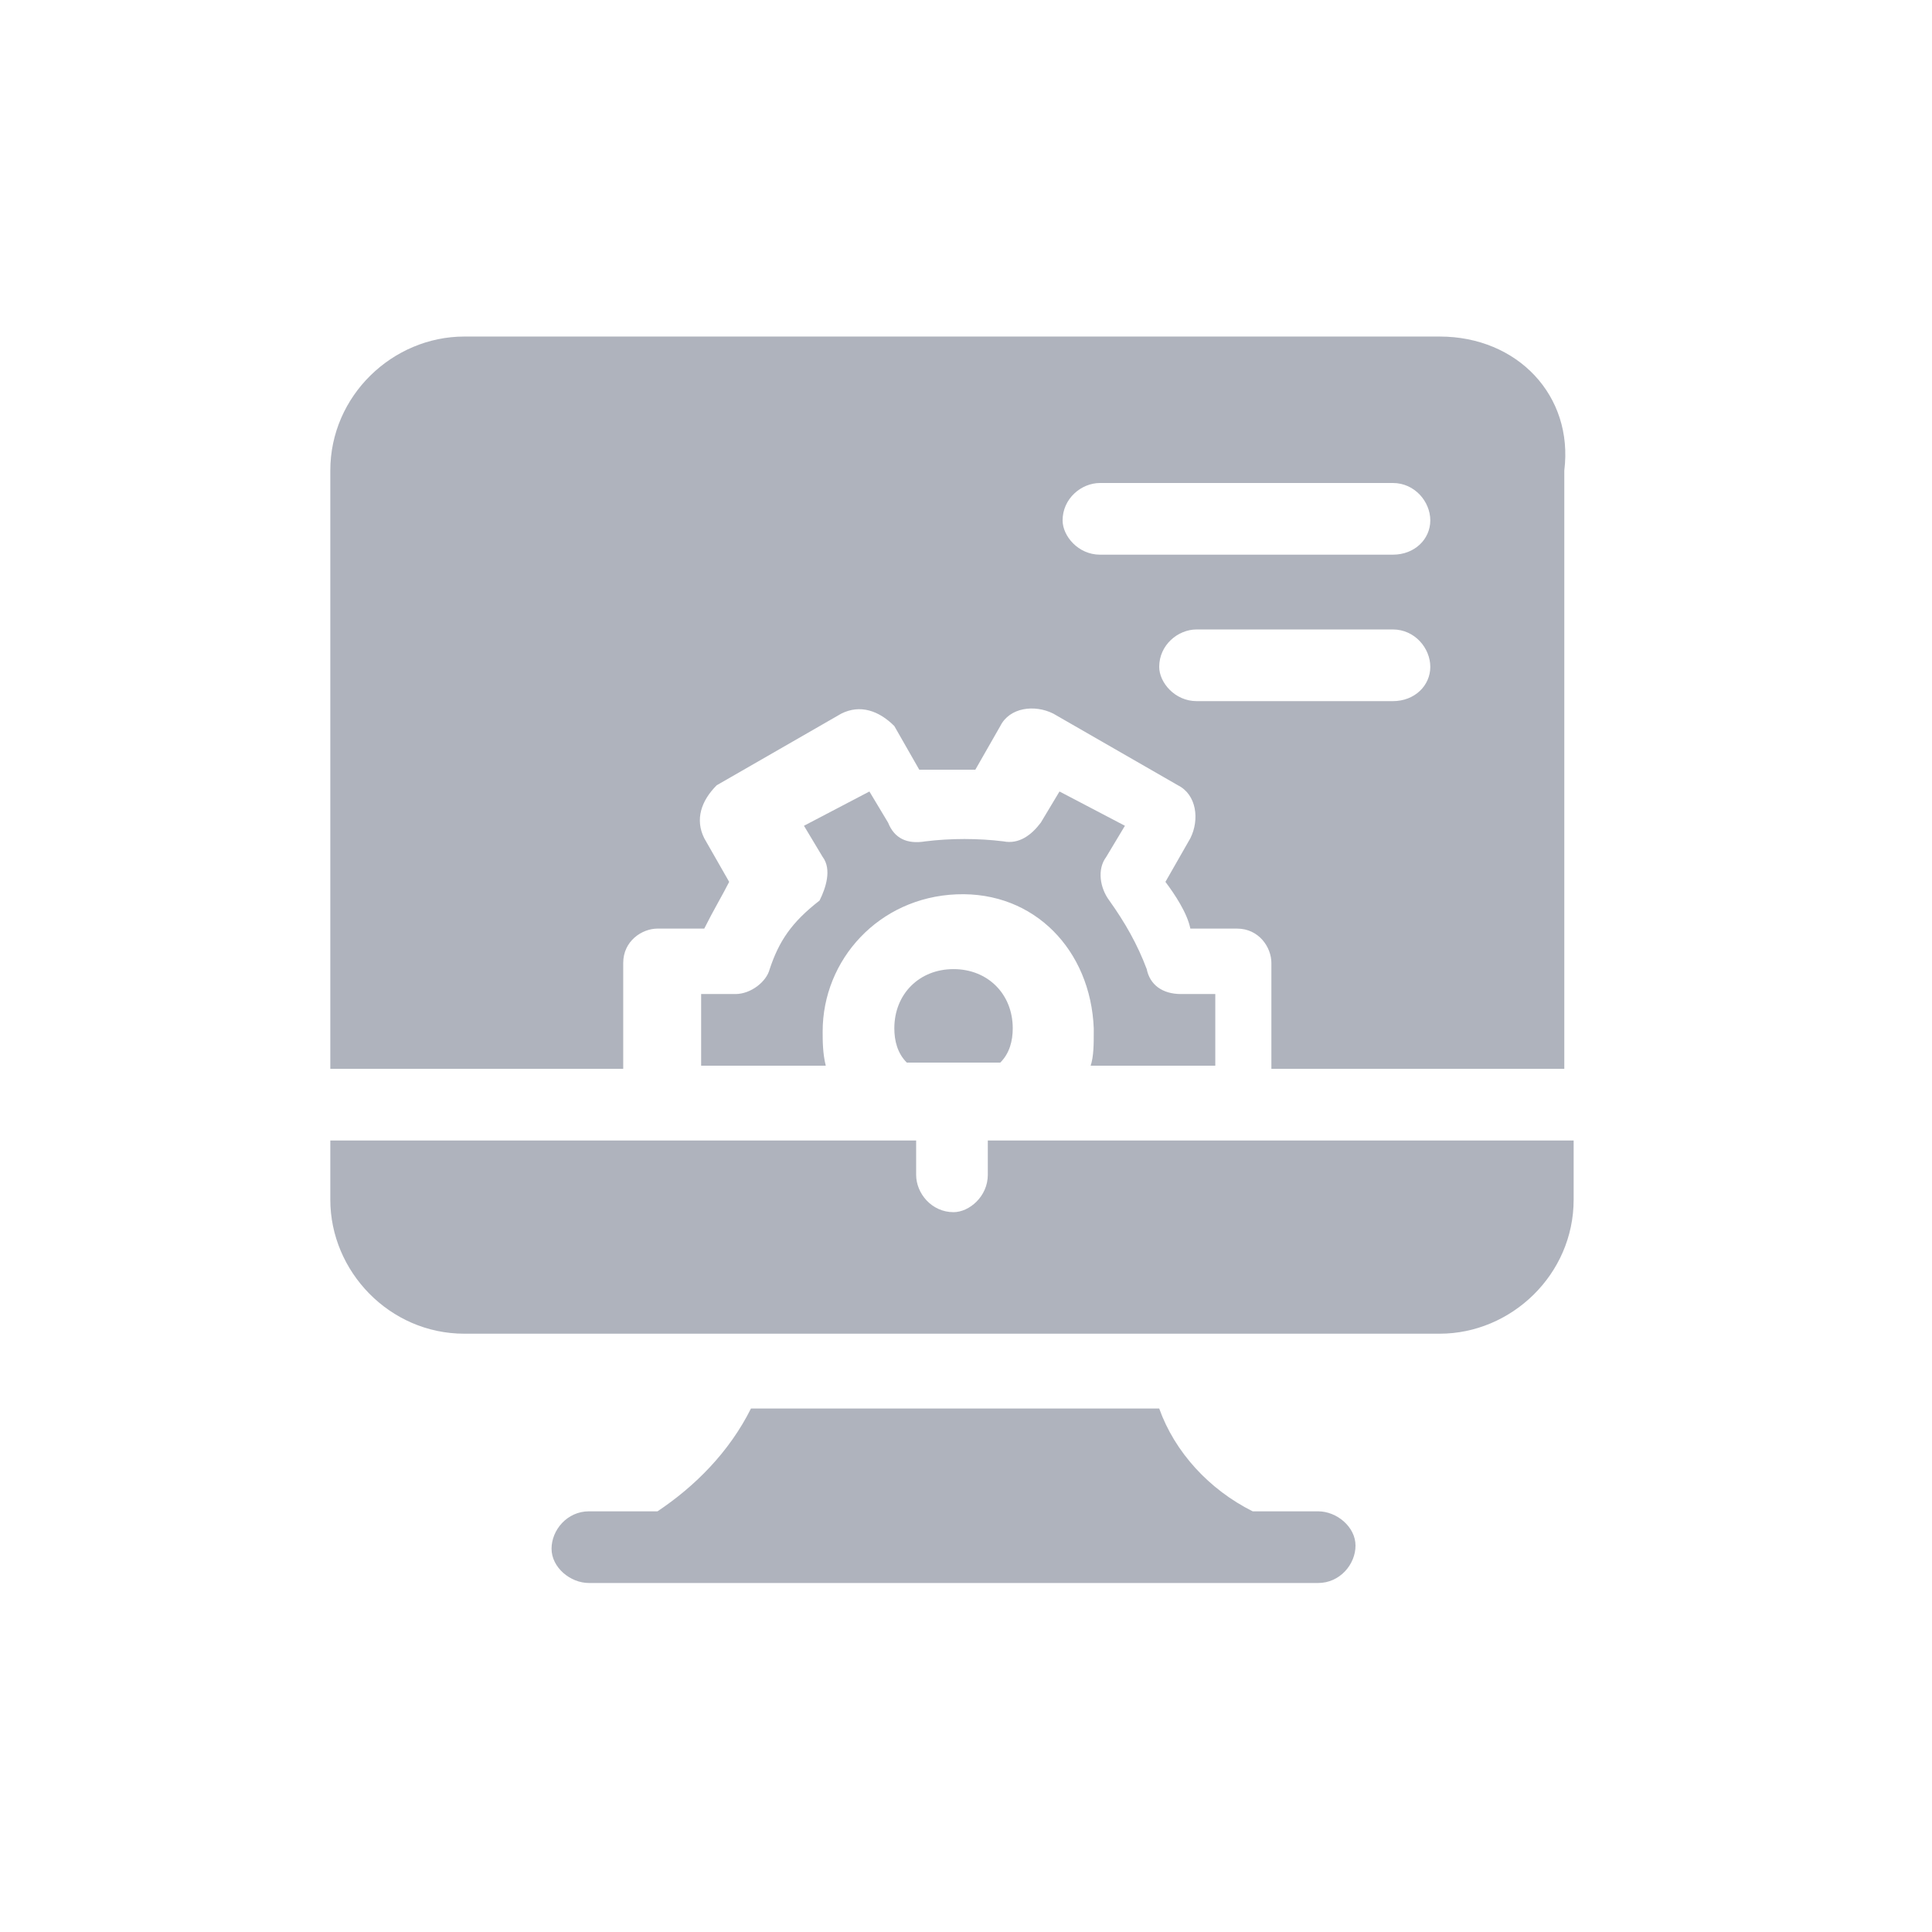 <?xml version="1.0" encoding="utf-8"?>
<!-- Generator: Adobe Illustrator 21.0.2, SVG Export Plug-In . SVG Version: 6.00 Build 0)  -->
<svg version="1.1" id="Layer_1" xmlns="http://www.w3.org/2000/svg" xmlns:xlink="http://www.w3.org/1999/xlink" x="0px" y="0px"
	 viewBox="0 0 62 62" style="enable-background:new 0 0 62 62;" xml:space="preserve">
<style type="text/css">
	.st0{opacity:0.5;fill:#60697C;}
</style>
<path class="st0" d="M42.3,48.5h-2.1c-1.4-0.7-2.5-1.9-3-3.3H24.1c-0.7,1.4-1.8,2.5-3,3.3h-2.2c-0.7,0-1.2,0.6-1.2,1.2
	s0.6,1.1,1.2,1.1h23.4c0.7,0,1.2-0.6,1.2-1.2S42.9,48.5,42.3,48.5z"/>
<path class="st0" d="M31.7,37.7c0,0.7-0.6,1.2-1.1,1.2c-0.7,0-1.2-0.6-1.2-1.2v-1.1H10.6v1.9c0,2.3,1.9,4.3,4.3,4.3h31.3
	c2.3,0,4.3-1.9,4.3-4.3v-1.9H31.7V37.7z"/>
<path class="st0" d="M28.7,33c0,0.4,0.1,0.8,0.4,1.1h3c0.3-0.3,0.4-0.7,0.4-1.1c0-1.1-0.8-1.9-1.9-1.9S28.7,31.9,28.7,33L28.7,33z"
	/>
<path class="st0" d="M24.7,31.1c-0.1,0.4-0.6,0.8-1.1,0.8h-1.1v2.3h4c-0.1-0.4-0.1-0.8-0.1-1.1c0-2.3,1.8-4.3,4.3-4.4
	s4.3,1.8,4.4,4.3v0.1c0,0.4,0,0.8-0.1,1.1h4v-2.3h-1.1c-0.6,0-1-0.3-1.1-0.8c-0.3-0.8-0.7-1.5-1.2-2.2c-0.3-0.4-0.4-1-0.1-1.4l0.6-1
	l-2.1-1.1l-0.6,1c-0.3,0.4-0.7,0.7-1.2,0.6c-0.8-0.1-1.7-0.1-2.5,0c-0.6,0.1-1-0.1-1.2-0.6l-0.6-1l-2.1,1.1l0.6,1
	c0.3,0.4,0.1,1-0.1,1.4C25.4,29.6,25,30.2,24.7,31.1z"/>
<path class="st0" d="M46.2,10.8H14.9c-2.3,0-4.3,1.9-4.3,4.3v19.2H20v-3.4c0-0.7,0.6-1.1,1.1-1.1h1.5c0.3-0.6,0.6-1.1,0.8-1.5
	l-0.8-1.4c-0.3-0.6-0.1-1.2,0.4-1.7l4-2.3c0.6-0.3,1.2-0.1,1.7,0.4l0.8,1.4c0.6,0,1.1,0,1.8,0l0.8-1.4c0.3-0.6,1.1-0.7,1.7-0.4
	l4,2.3c0.6,0.3,0.7,1.1,0.4,1.7l-0.8,1.4c0.3,0.4,0.7,1,0.8,1.5h1.5c0.7,0,1.1,0.6,1.1,1.1v3.4h9.4V15.1
	C50.5,12.7,48.7,10.8,46.2,10.8z M44.7,22.5h-6.3c-0.7,0-1.2-0.6-1.2-1.1c0-0.7,0.6-1.2,1.2-1.2h6.3c0.7,0,1.2,0.6,1.2,1.2
	C45.9,22,45.4,22.5,44.7,22.5L44.7,22.5z M44.7,17.8h-9.4c-0.7,0-1.2-0.6-1.2-1.1c0-0.7,0.6-1.2,1.2-1.2h9.4c0.7,0,1.2,0.6,1.2,1.2
	C45.9,17.3,45.4,17.8,44.7,17.8z"/>
</svg>
